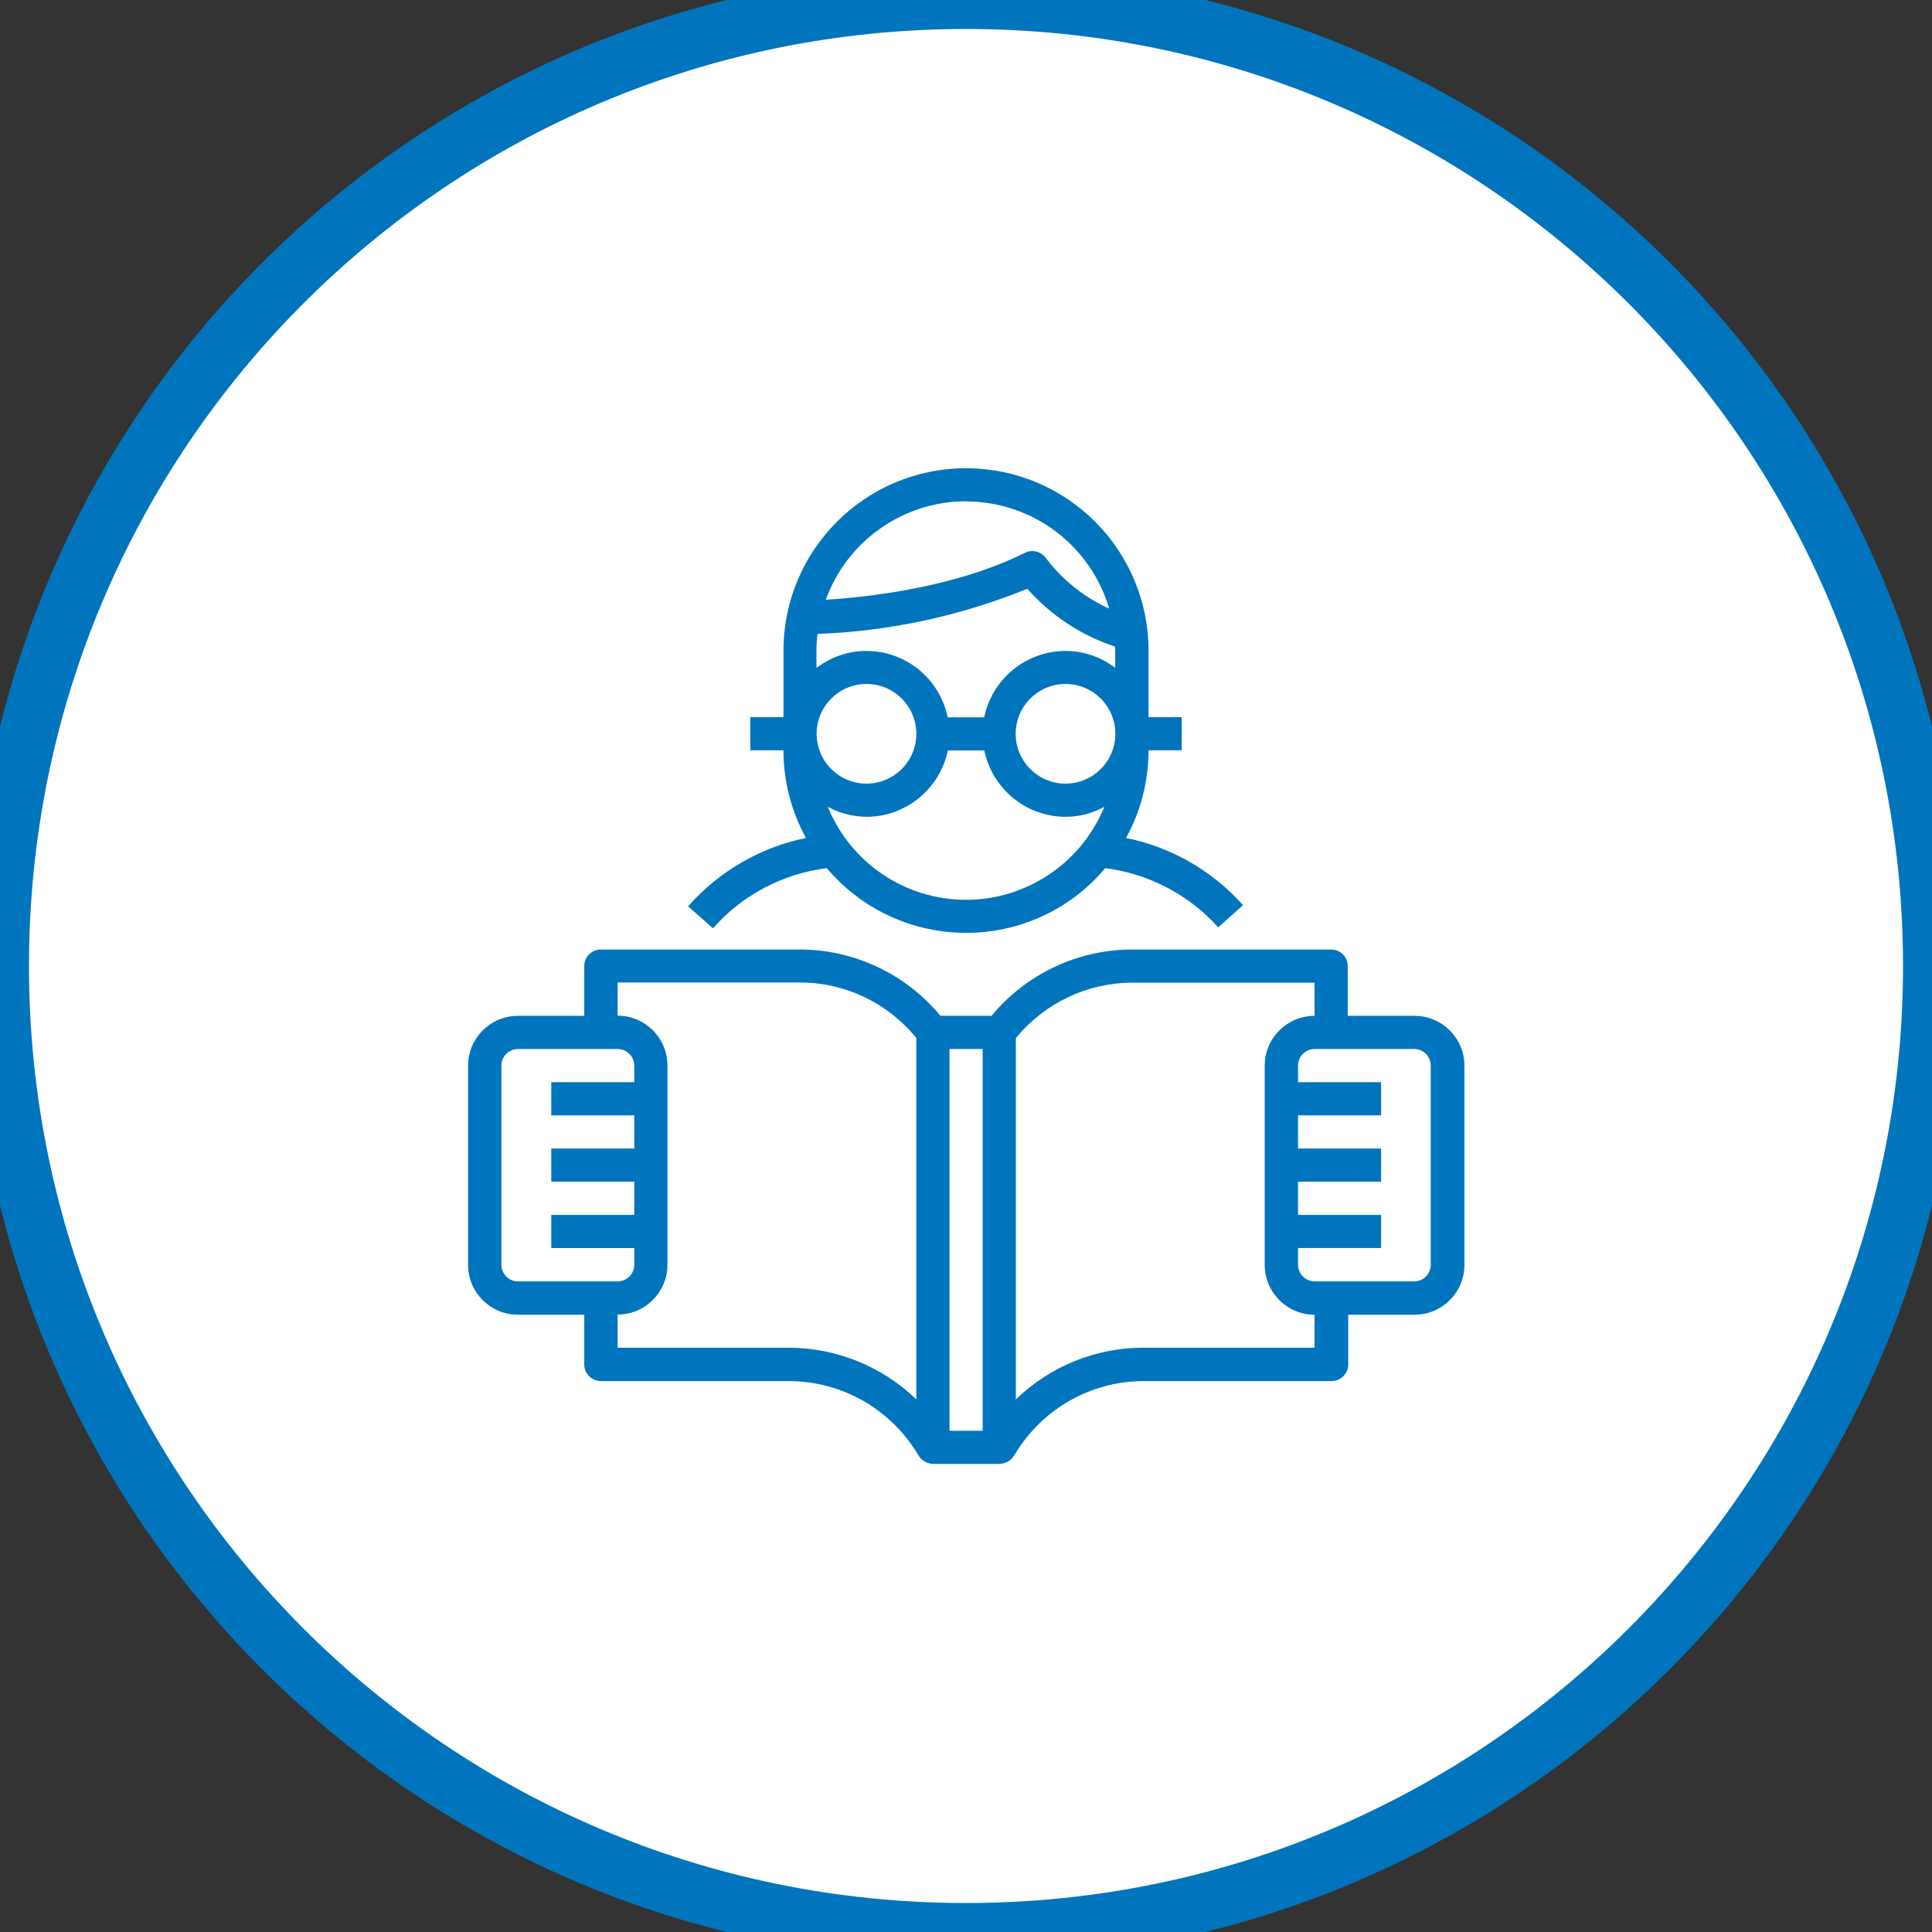 <?xml version="1.0" encoding="UTF-8"?><svg xmlns="http://www.w3.org/2000/svg" viewBox="0 0 115.9 115.9"><rect x="0" y="0" width="115.9" height="115.9" fill="#333333" stroke="none"/><defs><style>.e{fill:#ffffff00;stroke:#0075be;stroke-width:3%;}.f{fill:#0075be;}</style></defs><g id="a"/><g id="b"><g id="c"><g id="d"><path class="e" d="M115.9,57.95c0,32-25.95,57.95-57.95,57.95S0,89.95,0,57.95,25.94,0,57.95,0s57.95,25.95,57.95,57.95Z"/><g><path class="f" d="M84.83,60.94h-3.98v-2.99c0-.55-.45-.99-1-.99h-11.95c-3.26,.01-6.34,1.47-8.42,3.98h-3.06c-2.08-2.51-5.16-3.97-8.42-3.98h-11.95c-.55,0-1,.44-1,.99v2.99h-3.98c-1.65,0-2.99,1.34-2.99,2.99v11.95c0,1.65,1.34,2.99,2.99,2.99h3.98v2.99c0,.55,.45,.99,1,.99h11.29c3.15,.01,6.06,1.66,7.69,4.35l.09,.14c.04,.06,.08,.12,.14,.17,0,0,.01,.02,.02,.02,.08,.08,.18,.14,.28,.19,.02,.01,.05,.02,.08,.03,.11,.04,.23,.07,.34,.07h3.98c.12,0,.23-.03,.34-.07,.03-.01,.05-.02,.08-.03,.1-.05,.2-.11,.28-.19l.02-.02c.05-.05,.1-.11,.14-.17l.09-.14c1.63-2.69,4.54-4.34,7.68-4.35h11.29c.55,0,1-.45,1-.99v-2.99h3.98c1.65,0,2.99-1.34,2.99-2.99v-11.95c0-1.65-1.34-2.99-2.99-2.99h0Zm-53.76,15.93c-.55,0-.99-.45-.99-1v-11.95c0-.55,.45-.99,.99-.99h5.98c.55,0,1,.45,1,.99v1h-4.98v1.99h4.98v1.99h-4.98v1.99h4.98v1.99h-4.98v1.99h4.98v1c0,.55-.45,1-1,1h-5.98Zm23.9,7.08c-2.05-1.98-4.78-3.09-7.63-3.1h-10.29v-1.99c1.65,0,2.99-1.34,2.99-2.99v-11.95c0-1.65-1.34-2.99-2.99-2.99v-1.99h10.95c2.71,0,5.26,1.23,6.97,3.33v21.67Zm3.98,1.88h-1.99v-22.9h1.99v22.9Zm19.91-4.98h-10.29c-2.85,0-5.58,1.12-7.63,3.1v-21.67c1.71-2.1,4.27-3.32,6.97-3.33h10.95v1.99c-1.65,0-2.99,1.34-2.99,2.99v11.95c0,1.65,1.34,2.99,2.99,2.99v1.99Zm6.97-4.98c0,.55-.44,1-.99,1h-5.97c-.55,0-1-.45-1-1v-1h4.98v-1.99h-4.98v-1.99h4.98v-1.99h-4.98v-1.99h4.98v-1.99h-4.98v-1c0-.55,.45-.99,1-.99h5.97c.55,0,.99,.45,.99,.99v11.95Z"/><path class="f" d="M67.55,50.27c.89-1.61,1.35-3.42,1.35-5.26h1.99v-1.99h-1.99v-3.98c0-6.05-4.9-10.95-10.95-10.95s-10.95,4.91-10.95,10.95v3.98h-1.99v1.99h1.99c0,1.84,.46,3.64,1.35,5.26-2.74,.56-5.22,2-7.07,4.1l1.49,1.32c1.76-2,4.19-3.28,6.83-3.61,3.89,4.61,10.78,5.2,15.39,1.32,.47-.4,.91-.84,1.31-1.32,2.61,.33,5.02,1.59,6.78,3.55l1.49-1.33c-1.84-2.06-4.3-3.48-7.01-4.03h0Zm-9.6-20.19c3.97,0,7.47,2.62,8.59,6.43-1.49-.67-2.79-1.71-3.78-3.01-.28-.41-.82-.56-1.27-.34-4.16,2.08-9.4,2.66-11.95,2.82,1.28-3.54,4.64-5.9,8.41-5.91h0Zm-8.96,13.94c0-1.65,1.34-2.99,2.99-2.99s2.99,1.34,2.99,2.99-1.34,2.99-2.99,2.99-2.99-1.34-2.99-2.99h0Zm8.96,9.96c-3.64,0-6.92-2.21-8.29-5.58,.71,.39,1.51,.59,2.32,.6,2.36,0,4.4-1.67,4.88-3.98h2.19c.48,2.31,2.51,3.98,4.88,3.98,.81,0,1.61-.21,2.32-.6-1.38,3.37-4.65,5.57-8.29,5.58h0Zm5.97-6.97c-1.65,0-2.99-1.34-2.99-2.99s1.34-2.99,2.99-2.99,2.99,1.34,2.99,2.99-1.34,2.99-2.99,2.99h0Zm2.99-6.94c-.86-.66-1.91-1.02-2.99-1.02-2.36,0-4.4,1.67-4.88,3.98h-2.19c-.48-2.32-2.51-3.98-4.88-3.98-1.08,0-2.13,.36-2.99,1.02v-1.02c0-.34,.02-.68,.06-1.02,4.32-.16,8.58-1.08,12.59-2.71,1.41,1.6,3.23,2.8,5.26,3.47,0,.09,.01,.17,.01,.26v1.02Z"/></g></g></g></g></svg>